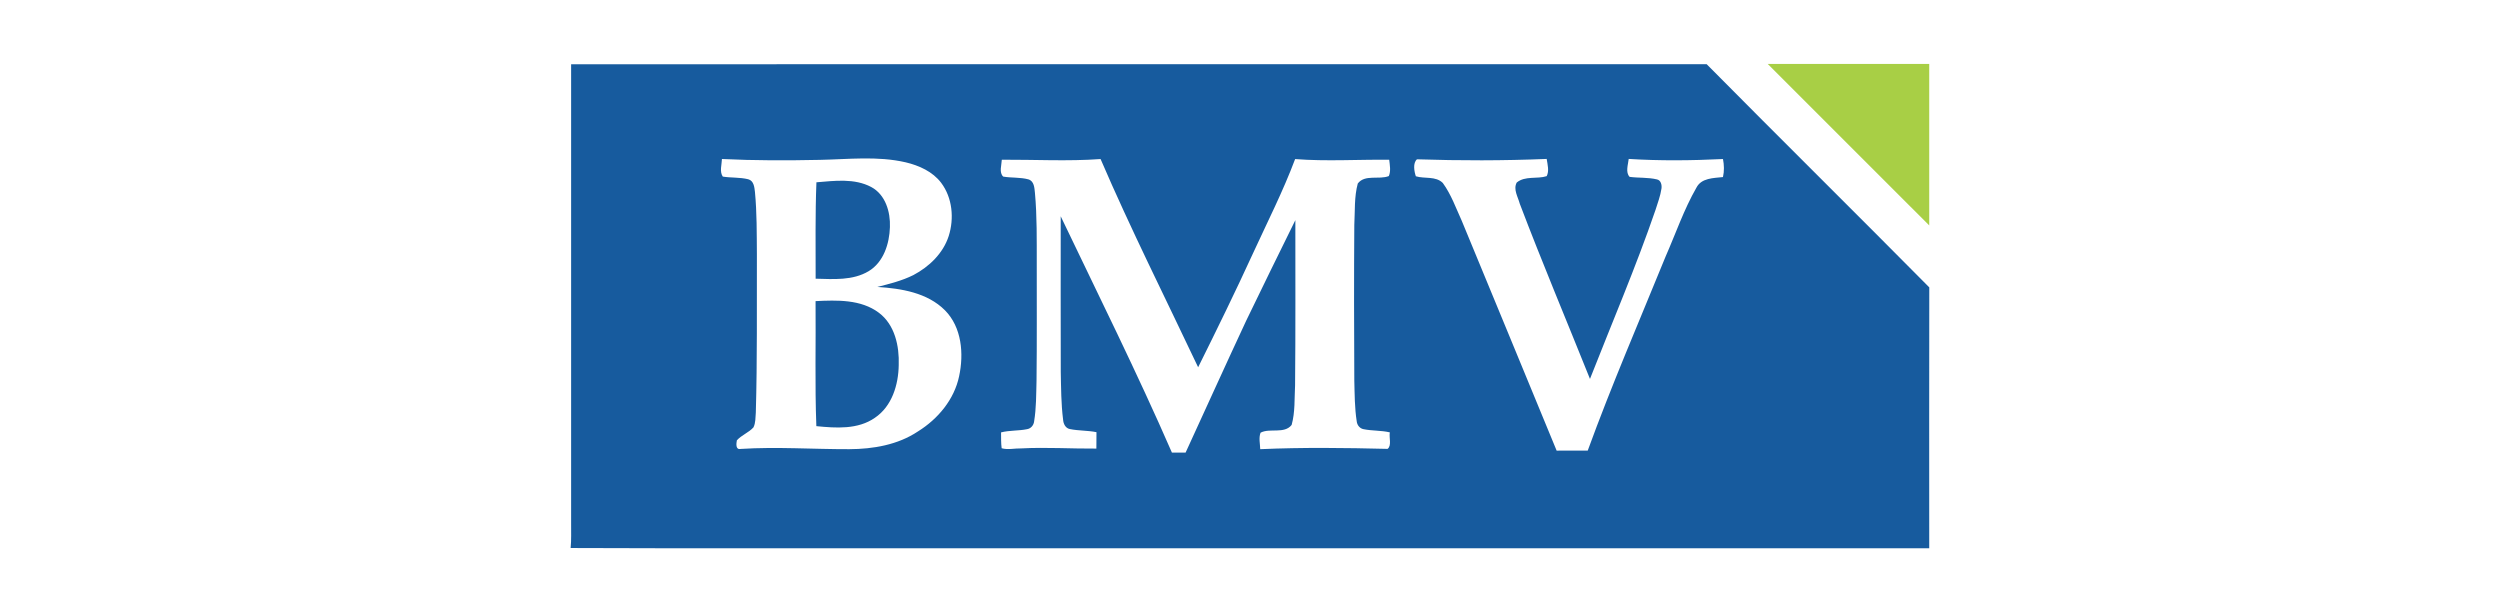 <?xml version="1.0" encoding="iso-8859-1"?>
<!-- Generator: Adobe Illustrator 16.0.0, SVG Export Plug-In . SVG Version: 6.00 Build 0)  -->
<!DOCTYPE svg PUBLIC "-//W3C//DTD SVG 1.1//EN" "http://www.w3.org/Graphics/SVG/1.1/DTD/svg11.dtd">
<svg version="1.1" xmlns="http://www.w3.org/2000/svg" xmlns:xlink="http://www.w3.org/1999/xlink" x="0px" y="0px" width="98px"
	 height="24px" viewBox="0 0 98 24" style="enable-background:new 0 0 98 24;" xml:space="preserve">
<g id="ZARA">
	<g>
		<path style="fill:#175B9E;" d="M66.902,2.517c-14.838,0.003-29.677,0-44.514,0.001v17.998c-0.003,0.321,0.013,0.645-0.019,0.966
			c4.909,0.021,9.819,0.005,14.729,0.01h38.528c0.002-3.41-0.007-6.818,0.002-10.227C72.731,8.339,69.799,5.445,66.902,2.517z
			 M37.598,14.746c-0.191,0.916-0.831,1.678-1.611,2.164c-0.789,0.529-1.76,0.694-2.695,0.698c-1.418,0.004-2.84-0.1-4.26-0.01
			c-0.204,0.042-0.17-0.215-0.147-0.337c0.185-0.206,0.464-0.302,0.65-0.507c0.09-0.18,0.075-0.388,0.093-0.583
			c0.059-2.067,0.035-4.139,0.042-6.209c-0.007-0.811,0.002-1.626-0.076-2.438c-0.022-0.187-0.044-0.439-0.264-0.497
			c-0.325-0.081-0.667-0.051-0.997-0.104c-0.134-0.199-0.039-0.466-0.033-0.69c1.277,0.063,2.559,0.061,3.836,0.034
			c1.118-0.021,2.262-0.16,3.365,0.096c0.526,0.125,1.059,0.362,1.393,0.804c0.442,0.587,0.514,1.396,0.296,2.084
			c-0.217,0.679-0.766,1.206-1.385,1.532c-0.444,0.222-0.934,0.344-1.414,0.465c0.936,0.059,1.96,0.223,2.651,0.915
			C37.704,12.832,37.786,13.869,37.598,14.746z M53.184,16.52c0.016,0.146,0.12,0.277,0.269,0.304
			c0.338,0.069,0.69,0.045,1.028,0.125c-0.038,0.2,0.082,0.519-0.088,0.647c-1.661-0.041-3.331-0.062-4.992,0.012
			c-0.005-0.212-0.065-0.444,0.013-0.646c0.356-0.193,0.931,0.061,1.218-0.304c0.141-0.502,0.107-1.035,0.135-1.553
			c0.021-2.157,0.009-4.314,0.011-6.475c-0.65,1.312-1.29,2.627-1.928,3.943c-0.802,1.718-1.582,3.446-2.375,5.17
			c-0.18,0-0.358,0-0.536-0.001c-1.364-3.13-2.887-6.185-4.359-9.263c0,2.034-0.004,4.069,0.002,6.104
			c0.013,0.621,0.013,1.247,0.091,1.864c0.01,0.16,0.09,0.338,0.264,0.372c0.345,0.071,0.699,0.052,1.045,0.123
			c-0.004,0.214-0.004,0.428-0.004,0.643c-0.979,0.008-1.964-0.059-2.945-0.007c-0.254-0.006-0.521,0.063-0.768-0.006
			c-0.027-0.208-0.021-0.416-0.023-0.622c0.336-0.085,0.687-0.057,1.024-0.127c0.148-0.025,0.256-0.157,0.272-0.305
			c0.086-0.523,0.079-1.058,0.094-1.589c0.018-1.534,0.007-3.072,0.009-4.607c-0.002-0.921,0.013-1.843-0.071-2.76
			c-0.021-0.196-0.029-0.463-0.258-0.531c-0.321-0.086-0.659-0.052-0.986-0.108c-0.17-0.16-0.062-0.454-0.055-0.662
			c1.286-0.006,2.585,0.067,3.872-0.026c1.188,2.761,2.54,5.446,3.824,8.162c0.736-1.481,1.464-2.966,2.152-4.469
			c0.564-1.226,1.177-2.431,1.65-3.692c1.229,0.096,2.463,0.013,3.688,0.026c0.023,0.208,0.071,0.445-0.015,0.64
			c-0.384,0.153-0.938-0.076-1.217,0.292c-0.143,0.525-0.106,1.082-0.136,1.622c-0.015,2.033-0.011,4.066,0,6.098
			C53.103,15.45,53.101,15.989,53.184,16.52z M67.54,6.941c-0.372,0.042-0.844,0.032-1.041,0.416
			c-0.49,0.854-0.81,1.796-1.206,2.695c-1.032,2.532-2.118,5.043-3.054,7.611c-0.407,0.003-0.812,0.002-1.219,0.002
			c-1.239-3-2.473-6.003-3.717-9.004c-0.229-0.502-0.417-1.037-0.745-1.488c-0.278-0.279-0.715-0.157-1.057-0.263
			c-0.065-0.188-0.124-0.518,0.044-0.665C57.238,6.3,58.936,6.3,60.63,6.23c0.034,0.217,0.105,0.478,0,0.675
			c-0.369,0.122-0.845-0.022-1.174,0.25c-0.146,0.268,0.05,0.566,0.119,0.83c0.877,2.308,1.835,4.58,2.752,6.869
			c0.864-2.204,1.8-4.384,2.569-6.625c0.086-0.274,0.191-0.546,0.233-0.833c0.022-0.136-0.017-0.33-0.175-0.363
			c-0.354-0.085-0.719-0.052-1.073-0.1c-0.17-0.178-0.059-0.48-0.036-0.703c1.231,0.077,2.465,0.064,3.696,0.004
			C67.586,6.468,67.594,6.708,67.54,6.941z M34.053,10.629c0.585-0.352,0.812-1.078,0.832-1.726
			c0.023-0.595-0.174-1.274-0.733-1.572c-0.657-0.35-1.438-0.243-2.148-0.185c-0.05,1.258-0.029,2.519-0.031,3.779
			C32.67,10.942,33.43,11.004,34.053,10.629z M31.97,11.804c0.015,1.633-0.031,3.269,0.031,4.901
			c0.77,0.077,1.628,0.138,2.295-0.328c0.671-0.452,0.923-1.297,0.934-2.068c0.026-0.742-0.151-1.578-0.778-2.049
			C33.746,11.73,32.811,11.764,31.97,11.804z"/>
		<path style="fill:#A8CF45;" d="M69.295,2.507c2.112,2.111,4.223,4.22,6.331,6.33c0.002-2.109,0-4.219,0-6.33
			C73.518,2.507,71.407,2.506,69.295,2.507z"/>
	</g>
</g>
<g id="Layer_1">
</g>
</svg>
